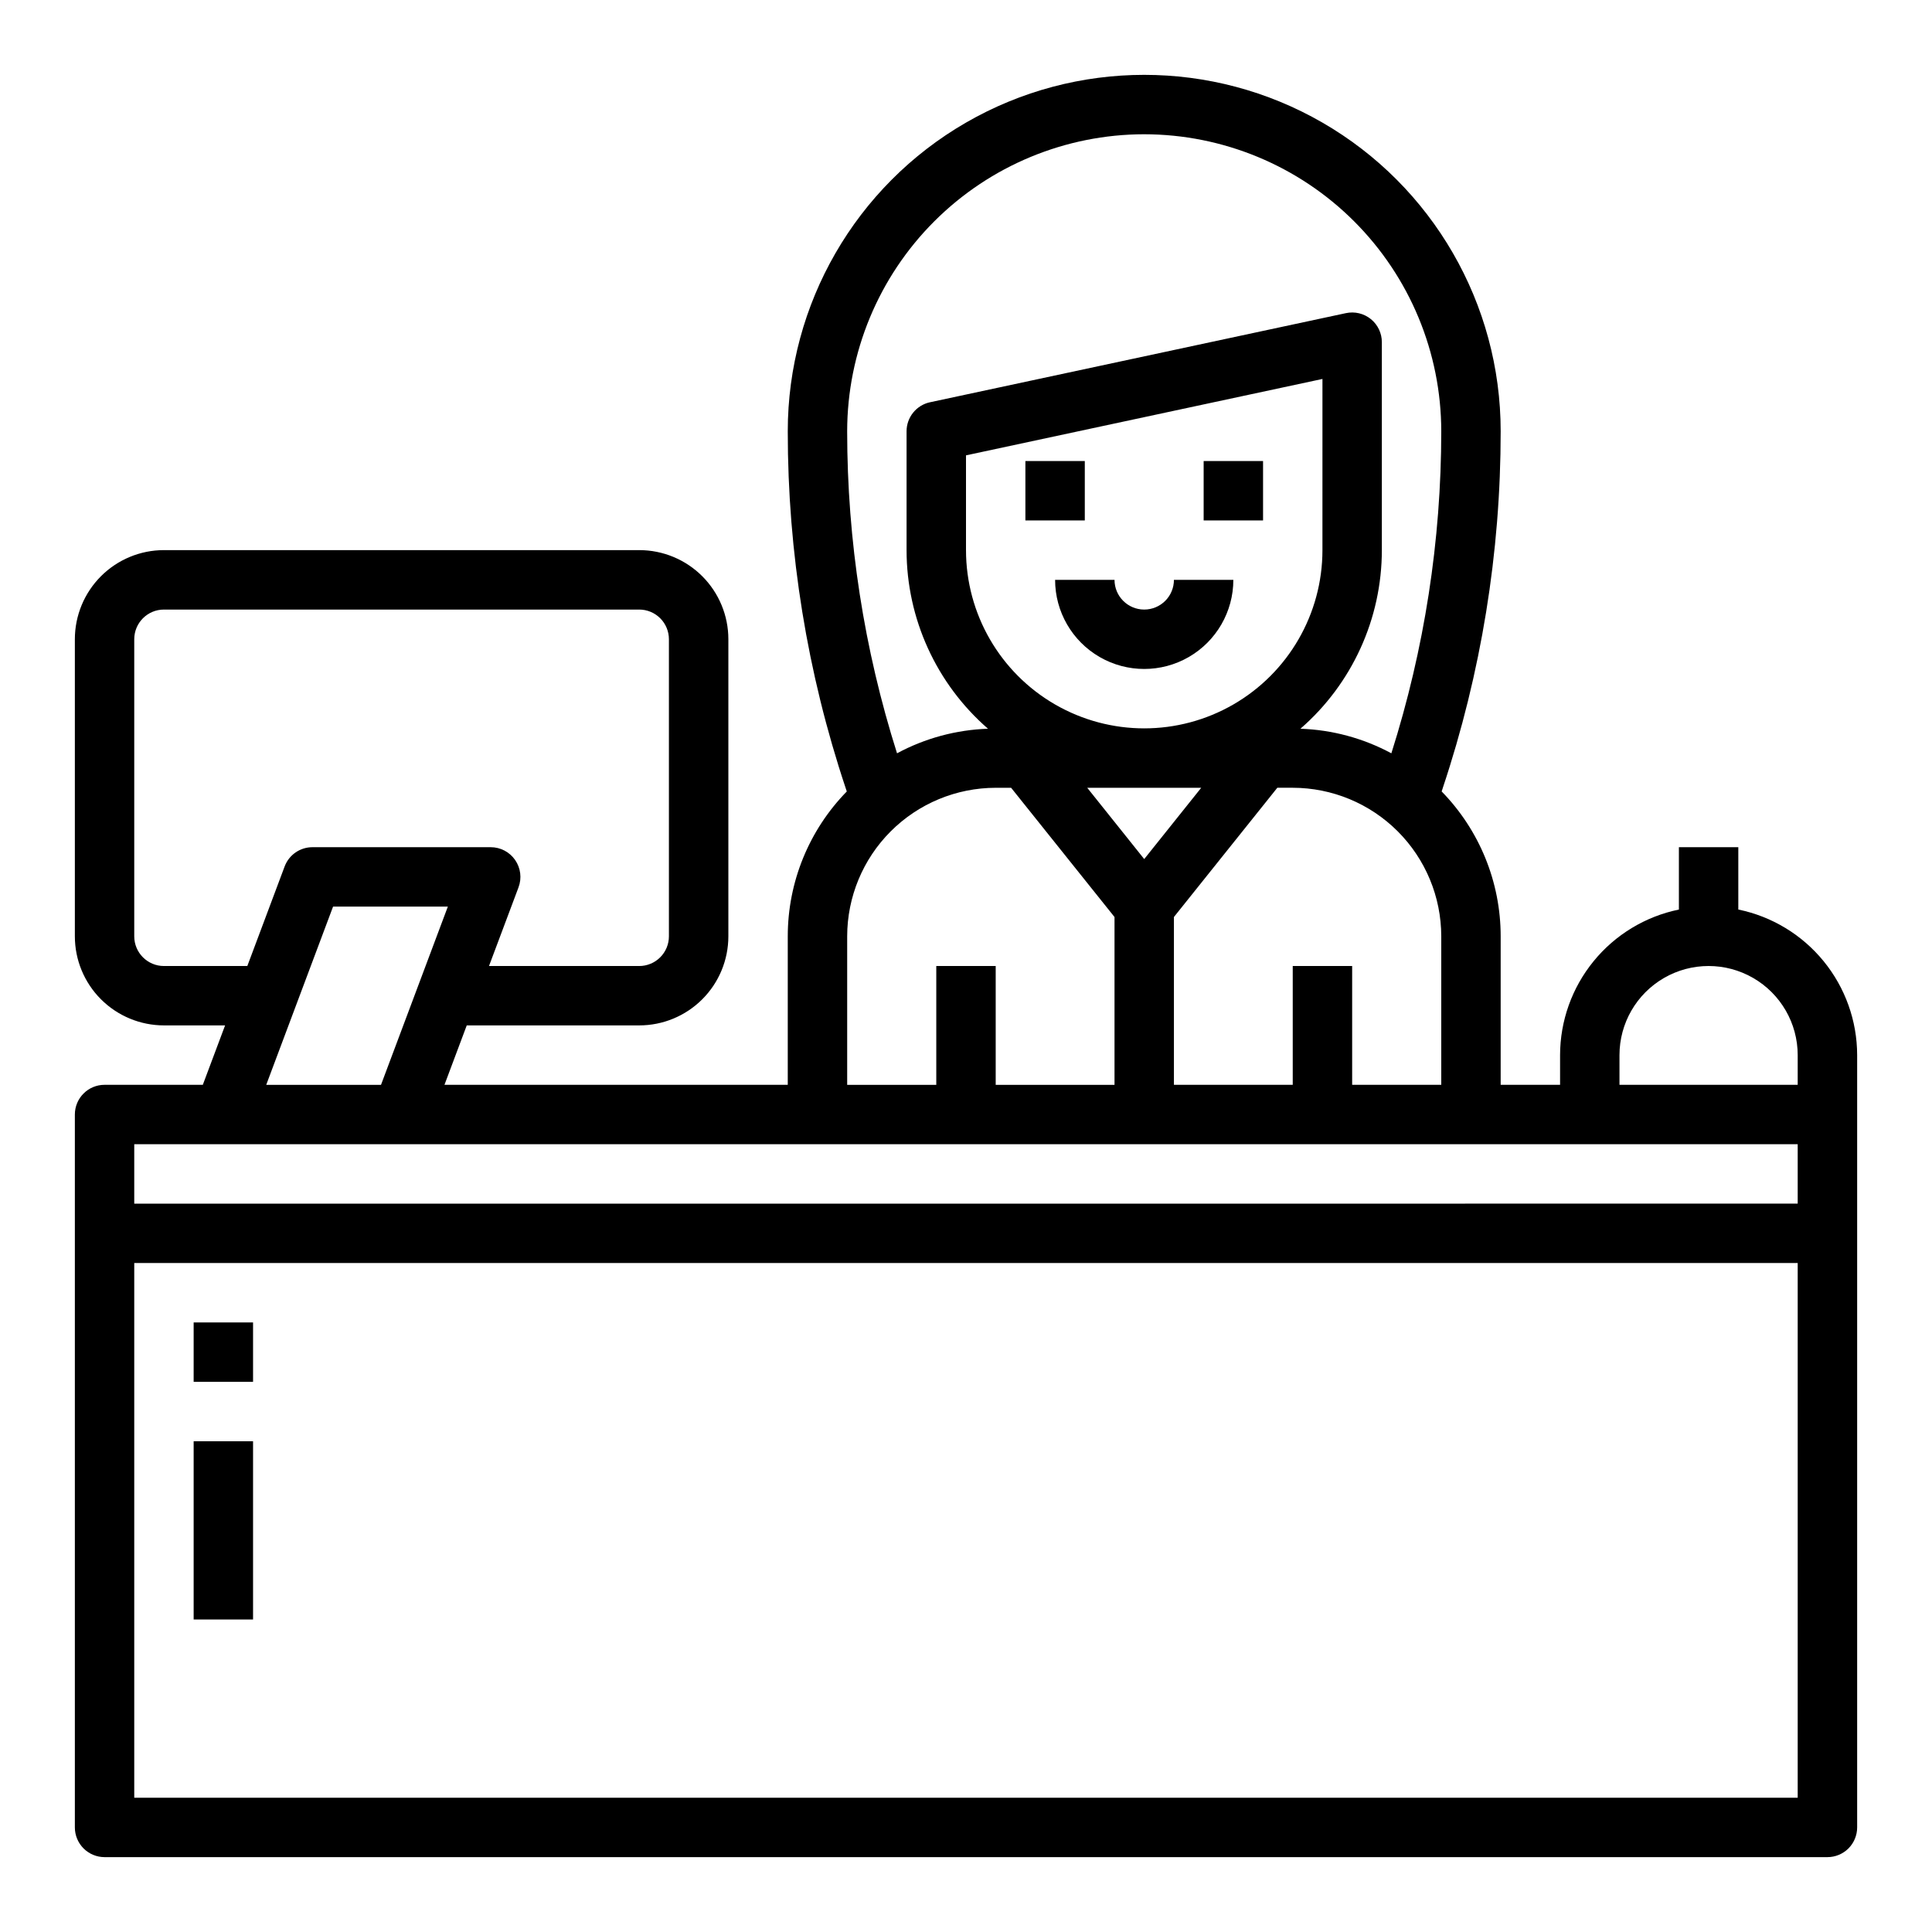 <?xml version="1.0" encoding="UTF-8"?>
<!-- Uploaded to: ICON Repo, www.svgrepo.com, Generator: ICON Repo Mixer Tools -->
<svg fill="#000000" width="800px" height="800px" version="1.1" viewBox="144 144 512 512" xmlns="http://www.w3.org/2000/svg">
 <g>
  <path d="m415.74 266.18h15.742v15.742h-15.742z"/>
  <path d="m462.98 266.18h15.742v15.742h-15.742z"/>
  <path d="m447.23 305.54c-4.348 0-7.871-3.523-7.871-7.871h-15.746c0 8.434 4.504 16.23 11.809 20.449 7.309 4.219 16.309 4.219 23.617 0 7.305-4.219 11.809-12.016 11.809-20.449h-15.746c0 2.086-0.828 4.09-2.305 5.566-1.477 1.473-3.477 2.305-5.566 2.305z"/>
  <path d="m604.67 385.04v-16.531h-15.746v16.531c-8.883 1.824-16.867 6.66-22.602 13.688-5.734 7.023-8.875 15.812-8.887 24.883v7.871l-15.742 0.004v-39.363c0-14.344-5.613-28.121-15.641-38.383l0.301-0.914h-0.004c10.176-30.477 15.355-62.395 15.344-94.527 0-33.746-18.004-64.934-47.234-81.809-29.227-16.871-65.234-16.871-94.461 0-29.23 16.875-47.234 48.062-47.234 81.809-0.012 32.129 5.168 64.051 15.336 94.527l0.309 0.922h-0.004c-10.027 10.258-15.641 24.031-15.641 38.375v39.359l-90.977 0.004 5.902-15.742 45.715-0.004c6.262 0 12.27-2.488 16.699-6.918 4.43-4.426 6.918-10.434 6.918-16.699v-78.719c0-6.262-2.488-12.27-6.918-16.699-4.43-4.43-10.438-6.918-16.699-6.918h-125.95c-6.262 0-12.27 2.488-16.699 6.918-4.43 4.43-6.918 10.438-6.918 16.699v78.719c0 6.266 2.488 12.273 6.918 16.699 4.43 4.43 10.438 6.918 16.699 6.918h16.195l-5.902 15.742-26.035 0.004c-4.348 0-7.875 3.523-7.875 7.871v188.93c0 2.086 0.832 4.09 2.309 5.566 1.477 1.473 3.477 2.305 5.566 2.305h456.58c2.086 0 4.09-0.832 5.566-2.305 1.473-1.477 2.305-3.481 2.305-5.566v-204.68c-0.012-9.07-3.152-17.859-8.887-24.883-5.734-7.027-13.719-11.863-22.602-13.688zm-157.44-205.46c20.871 0.023 40.879 8.324 55.637 23.082 14.758 14.758 23.062 34.766 23.082 55.637-0.008 28.957-4.465 57.734-13.223 85.336-7.426-4-15.672-6.227-24.098-6.512 13.699-11.914 21.57-29.18 21.578-47.336v-55.102c0-2.379-1.074-4.633-2.922-6.125-1.852-1.496-4.277-2.074-6.602-1.574l-110.21 23.617-0.004-0.004c-3.629 0.781-6.219 3.988-6.219 7.699v31.488c0.008 18.156 7.879 35.422 21.578 47.336-8.43 0.285-16.68 2.516-24.105 6.512-8.75-27.602-13.207-56.383-13.215-85.336 0.023-20.871 8.324-40.879 23.082-55.637 14.758-14.758 34.766-23.059 55.637-23.082zm39.359 220.42v31.488h-31.488v-44.473l27.402-34.25h4.086c10.438 0.012 20.441 4.164 27.82 11.543s11.527 17.383 11.539 27.816v39.359l-23.613 0.004v-31.488zm-24.254-47.23-15.105 18.891-15.105-18.895zm-62.336-62.98v-25.117l94.465-20.246-0.004 45.363c0 16.875-9 32.469-23.613 40.906-14.613 8.438-32.621 8.438-47.234 0s-23.613-24.031-23.613-40.906zm-31.488 102.34c0.012-10.434 4.16-20.438 11.539-27.816 7.379-7.379 17.383-11.531 27.82-11.543h4.086l27.402 34.25v44.473h-31.488v-31.488h-15.746v31.488h-23.613zm-123.54 39.363h-30.418l17.711-47.23h30.418zm-57.523-31.488c-4.348 0-7.871-3.527-7.871-7.875v-78.719c0-4.348 3.523-7.871 7.871-7.871h125.95c2.086 0 4.09 0.828 5.566 2.305 1.477 1.477 2.305 3.481 2.305 5.566v78.719c0 2.09-0.828 4.09-2.305 5.566-1.477 1.477-3.481 2.309-5.566 2.309h-39.809l7.824-20.852v-0.004c0.906-2.418 0.57-5.125-0.902-7.25-1.473-2.121-3.891-3.387-6.473-3.383h-47.234c-3.281-0.004-6.223 2.031-7.375 5.109l-9.887 26.379zm432.96 220.41h-440.83v-141.7h440.83zm0-157.44-440.83 0.004v-15.746h440.83zm0-31.488-47.23 0.004v-7.875c0-8.438 4.5-16.23 11.809-20.449 7.305-4.219 16.309-4.219 23.613 0 7.309 4.219 11.809 12.012 11.809 20.449z"/>
  <path d="m195.32 525.95h15.742v47.23h-15.742z"/>
  <path d="m195.32 494.46h15.742v15.742h-15.742z"/>
 </g>
</svg>